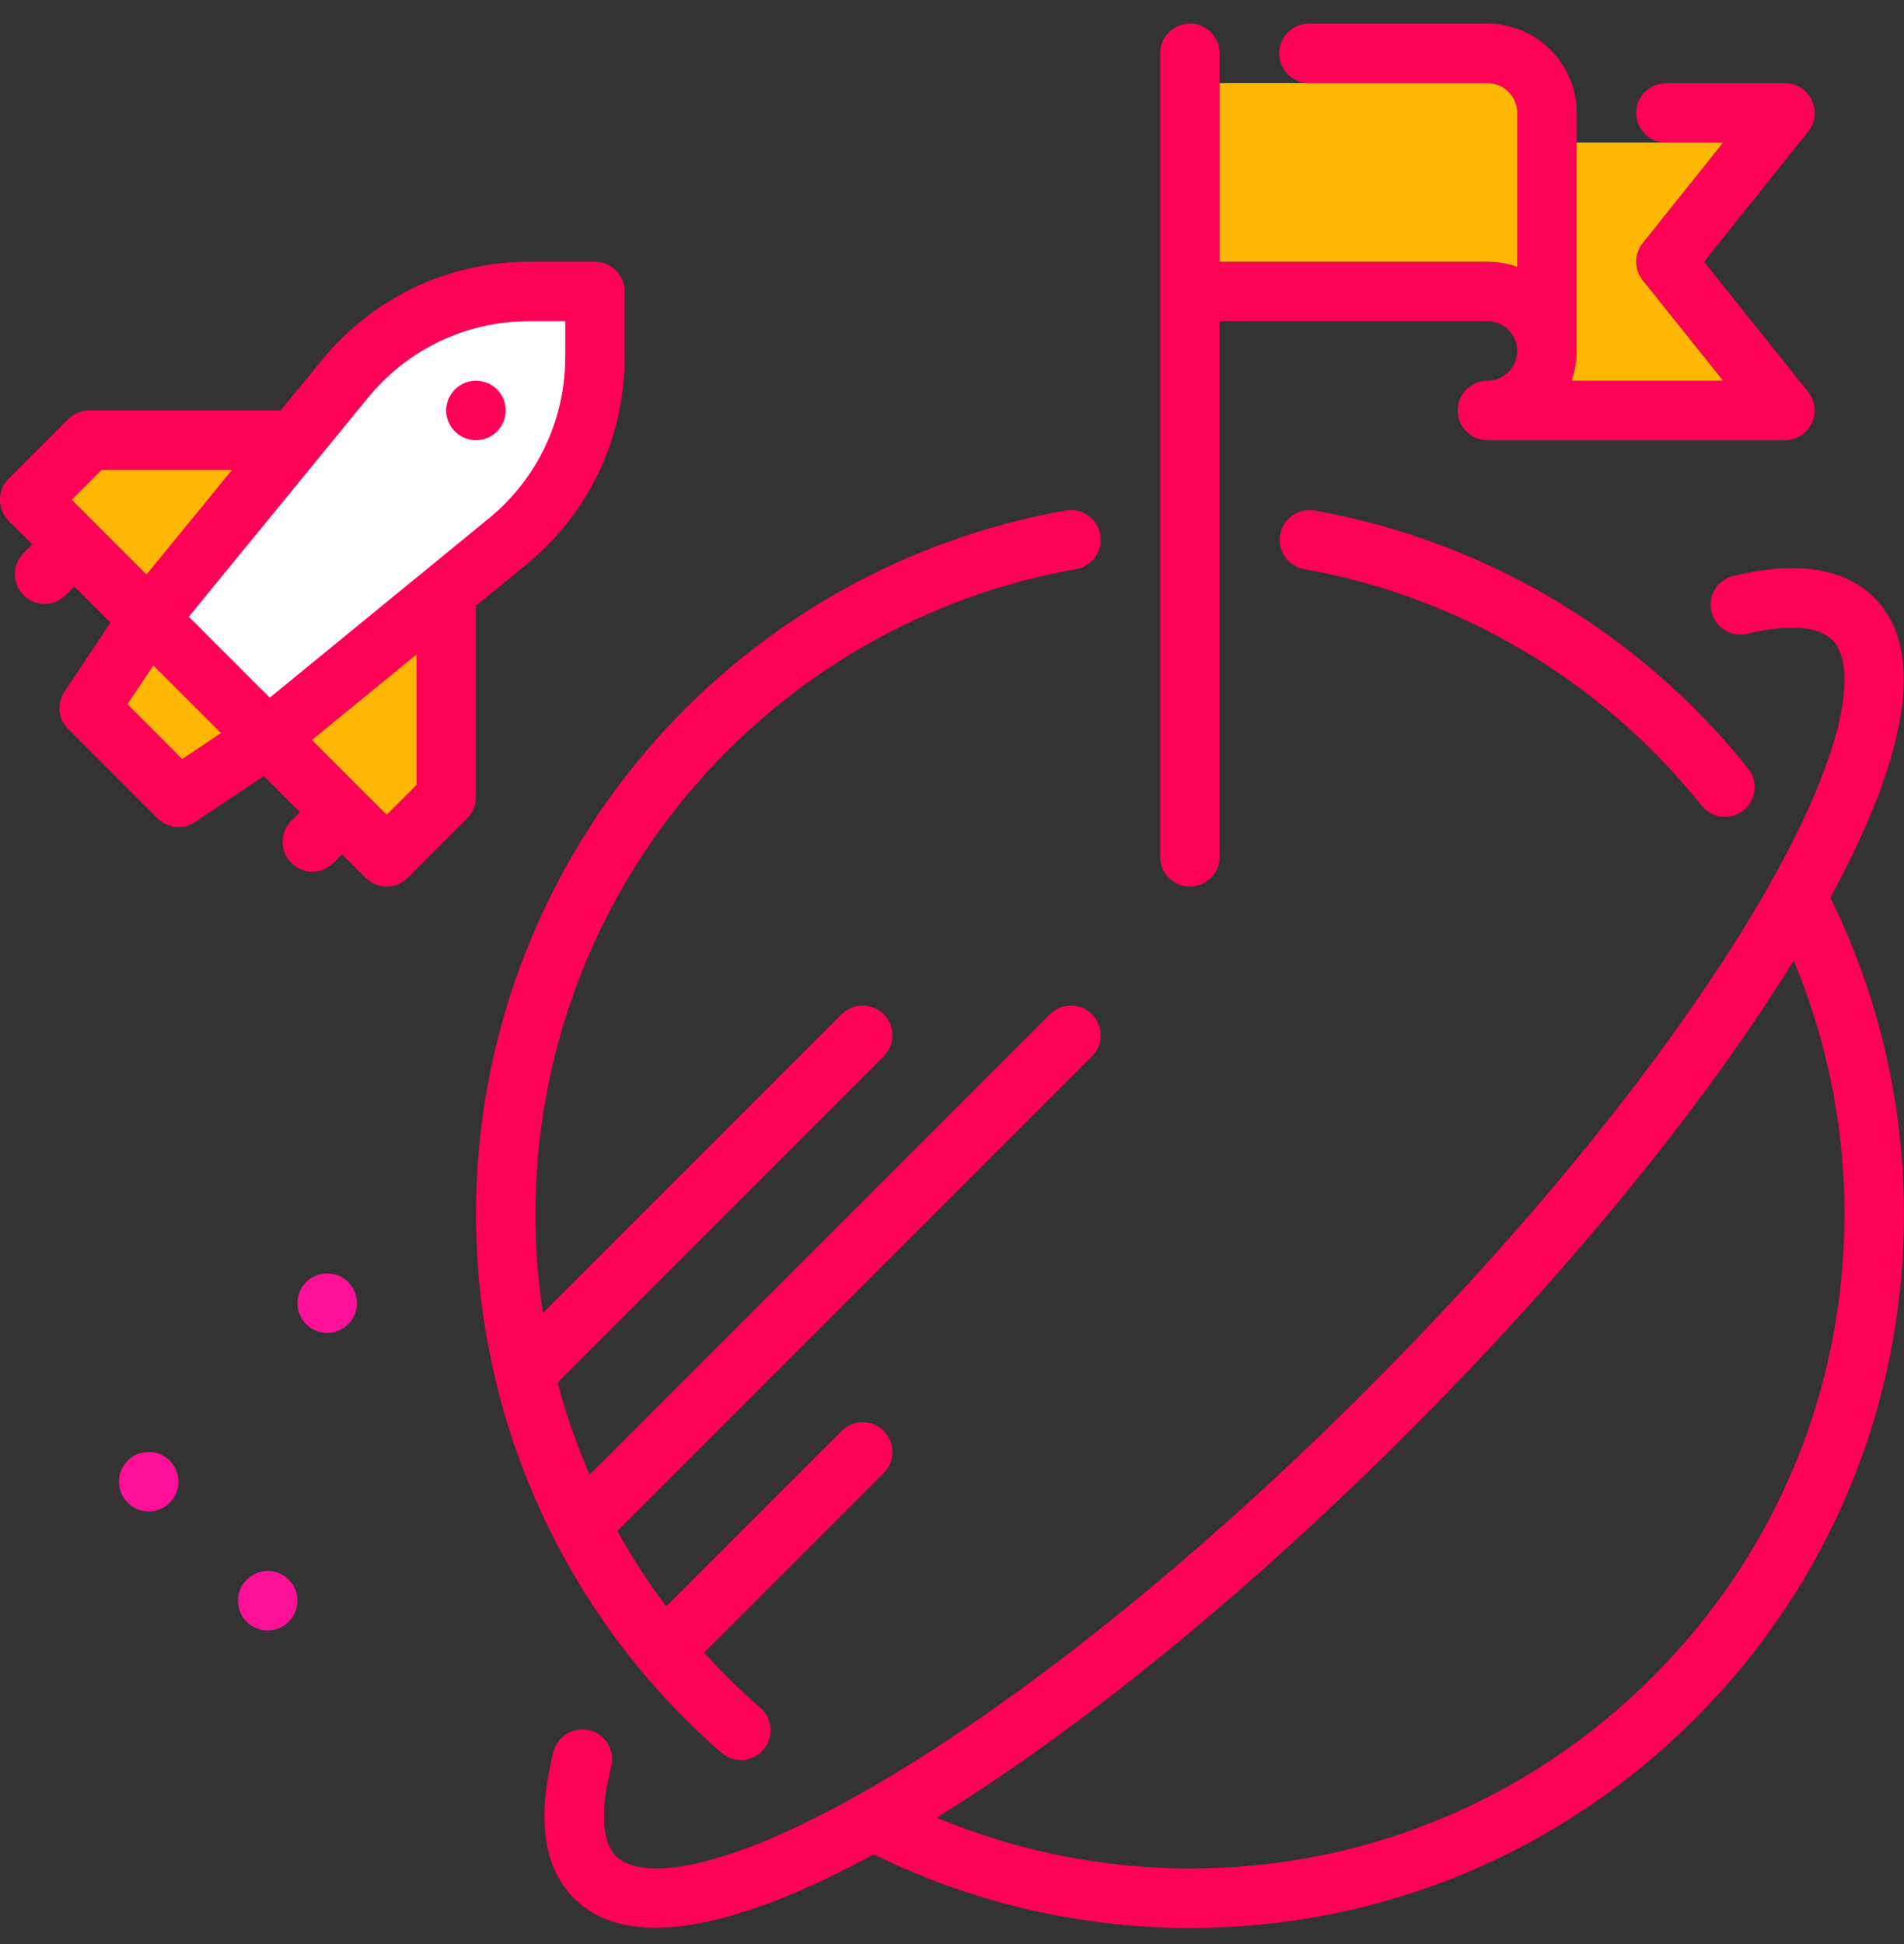 <svg xmlns="http://www.w3.org/2000/svg" width="48" height="49" viewBox="0 0 48 49" fill="none"><rect x="0" y="0" width="48" height="49" fill="#333333" stroke="none"/><path d="M42.96 6.596L45.585 3.314C45.765 3.089 45.8 2.781 45.675 2.521C45.55 2.261 45.287 2.096 44.999 2.096H41.999C41.585 2.096 41.249 2.432 41.249 2.846C41.249 3.26 41.585 3.596 41.999 3.596H43.438L41.413 6.127C41.194 6.401 41.194 6.79 41.413 7.064L43.438 9.595H39.62C39.703 9.36 39.748 9.107 39.748 8.845V2.846C39.748 1.605 38.739 0.596 37.498 0.596H32.998C32.584 0.596 32.248 0.932 32.248 1.346C32.248 1.76 32.584 2.096 32.998 2.096H37.498C37.911 2.096 38.248 2.432 38.248 2.846V6.725C38.014 6.641 37.761 6.596 37.498 6.596H30.748V1.346C30.748 0.932 30.412 0.596 29.998 0.596C29.584 0.596 29.248 0.932 29.248 1.346V21.596C29.248 22.01 29.584 22.346 29.998 22.346C30.412 22.346 30.748 22.01 30.748 21.596V8.096H37.498C37.911 8.096 38.248 8.432 38.248 8.846C38.248 9.259 37.911 9.596 37.498 9.596C37.085 9.596 36.748 9.932 36.748 10.346C36.748 10.76 37.084 11.096 37.498 11.096H44.998C45.286 11.096 45.55 10.931 45.674 10.671C45.798 10.411 45.764 10.102 45.584 9.877L42.959 6.596H42.96Z" fill="#FE0255"></path><path d="M32.999 2.096H37.499C37.912 2.096 38.249 2.432 38.249 2.846V6.725C38.014 6.641 37.762 6.596 37.499 6.596H30.749V2.096H32.999Z" fill="#FEB804"></path><path d="M41.999 3.596H43.438L41.413 6.127C41.194 6.401 41.194 6.79 41.413 7.064L43.438 9.595H39.62C39.703 9.36 39.748 9.107 39.748 8.845V3.596H41.998H41.999Z" fill="#FEB804"></path><path d="M16.529 48.59C15.71 48.59 14.998 48.373 14.473 47.848C13.699 47.073 13.524 45.83 13.955 44.153C14.058 43.752 14.467 43.51 14.868 43.613C15.269 43.716 15.511 44.125 15.408 44.526C15.127 45.621 15.171 46.424 15.533 46.787C15.881 47.135 16.642 47.19 17.674 46.942C18.874 46.654 20.43 45.959 22.175 44.933C25.894 42.745 30.251 39.231 34.444 35.039C38.636 30.846 42.15 26.489 44.338 22.77C45.364 21.025 46.059 19.469 46.347 18.269C46.594 17.237 46.54 16.476 46.192 16.128C45.844 15.78 45.083 15.725 44.05 15.973C43.648 16.07 43.243 15.821 43.146 15.419C43.049 15.016 43.297 14.611 43.7 14.514C45.305 14.129 46.5 14.315 47.252 15.067C48.999 16.814 47.335 20.633 45.631 23.53C43.381 27.355 39.784 31.819 35.505 36.098C31.225 40.378 26.761 43.974 22.936 46.224C20.911 47.416 18.434 48.587 16.53 48.588L16.529 48.59Z" fill="#FE0255"></path><path d="M13.499 35.096C13.307 35.096 13.115 35.022 12.969 34.876C12.676 34.583 12.676 34.108 12.969 33.815L21.219 25.565C21.512 25.273 21.987 25.273 22.279 25.565C22.572 25.859 22.572 26.333 22.279 26.626L14.029 34.876C13.883 35.022 13.691 35.096 13.499 35.096Z" fill="#FE0255"></path><path d="M14.699 39.146C14.507 39.146 14.315 39.072 14.169 38.926C13.876 38.633 13.876 38.158 14.169 37.865L26.469 25.565C26.762 25.273 27.237 25.273 27.529 25.565C27.822 25.859 27.822 26.333 27.529 26.626L15.229 38.926C15.083 39.072 14.891 39.146 14.699 39.146Z" fill="#FE0255"></path><path d="M16.799 42.296C16.607 42.296 16.415 42.222 16.269 42.076C15.976 41.783 15.976 41.308 16.269 41.015L21.219 36.065C21.512 35.773 21.987 35.773 22.279 36.065C22.572 36.359 22.572 36.833 22.279 37.126L17.329 42.076C17.183 42.222 16.991 42.296 16.799 42.296Z" fill="#FE0255"></path><path d="M18.676 44.361C18.502 44.361 18.326 44.3 18.184 44.176C14.254 40.754 11.999 35.804 11.999 30.596C11.999 26.336 13.514 22.203 16.266 18.959C18.985 15.753 22.751 13.589 26.869 12.867C27.277 12.795 27.666 13.068 27.738 13.476C27.809 13.884 27.537 14.273 27.129 14.345C23.355 15.006 19.903 16.99 17.41 19.93C14.888 22.904 13.499 26.691 13.499 30.596C13.499 35.37 15.566 39.908 19.169 43.046C19.482 43.318 19.514 43.791 19.243 44.104C19.094 44.274 18.886 44.361 18.676 44.361V44.361Z" fill="#FE0255"></path><path d="M29.999 48.596C27.1 48.596 24.219 47.89 21.667 46.555C21.301 46.363 21.158 45.91 21.35 45.542C21.542 45.176 21.995 45.033 22.363 45.225C24.701 46.449 27.342 47.095 29.999 47.095C34.406 47.095 38.55 45.379 41.666 42.262C44.782 39.146 46.499 35.002 46.499 30.595C46.499 27.937 45.853 25.296 44.629 22.959C44.437 22.592 44.579 22.138 44.947 21.946C45.313 21.754 45.767 21.896 45.959 22.263C47.294 24.816 48 27.696 48 30.595C48 35.403 46.128 39.923 42.728 43.323C39.328 46.723 34.808 48.595 30 48.595L29.999 48.596Z" fill="#FE0255"></path><path d="M43.486 20.589C43.265 20.589 43.047 20.492 42.899 20.307C42.686 20.04 42.461 19.776 42.232 19.523C39.779 16.814 36.457 14.976 32.88 14.346C32.472 14.274 32.2 13.886 32.271 13.478C32.343 13.07 32.732 12.797 33.139 12.869C37.044 13.556 40.668 15.561 43.344 18.516C43.594 18.792 43.838 19.079 44.071 19.371C44.329 19.695 44.276 20.167 43.953 20.425C43.815 20.535 43.649 20.589 43.486 20.589Z" fill="#FE0255"></path><path d="M6.749 41.096C7.163 41.096 7.499 40.76 7.499 40.346C7.499 39.931 7.163 39.596 6.749 39.596C6.335 39.596 5.999 39.931 5.999 40.346C5.999 40.76 6.335 41.096 6.749 41.096Z" fill="#FD1198"></path><path d="M3.749 38.096C4.163 38.096 4.499 37.76 4.499 37.346C4.499 36.931 4.163 36.596 3.749 36.596C3.335 36.596 2.999 36.931 2.999 37.346C2.999 37.76 3.335 38.096 3.749 38.096Z" fill="#FD1198"></path><path d="M8.249 33.596C8.663 33.596 8.999 33.26 8.999 32.846C8.999 32.431 8.663 32.096 8.249 32.096C7.835 32.096 7.499 32.431 7.499 32.846C7.499 33.26 7.835 33.596 8.249 33.596Z" fill="#FD1198"></path><path d="M14.999 6.596H13.342C11.31 6.596 9.406 7.498 8.118 9.071L7.075 10.346H2.249C2.05 10.346 1.859 10.425 1.719 10.566L0.219 12.066C-0.074 12.359 -0.074 12.834 0.219 13.126L0.814 13.721L0.594 13.941C0.301 14.234 0.301 14.709 0.594 15.001C0.74 15.147 0.932 15.221 1.124 15.221C1.316 15.221 1.508 15.147 1.654 15.001L1.874 14.781L2.784 15.691L1.625 17.43C1.427 17.727 1.466 18.123 1.719 18.376L3.969 20.626C4.114 20.771 4.306 20.846 4.499 20.846C4.643 20.846 4.788 20.805 4.915 20.72L6.653 19.561L7.563 20.471L7.343 20.691C7.051 20.984 7.051 21.459 7.343 21.751C7.489 21.897 7.681 21.971 7.873 21.971C8.065 21.971 8.257 21.897 8.404 21.751L8.623 21.531L9.218 22.126C9.364 22.272 9.556 22.346 9.748 22.346C9.94 22.346 10.132 22.272 10.279 22.126L11.779 20.626C11.92 20.485 11.998 20.294 11.998 20.096V15.27L13.273 14.227C14.846 12.94 15.748 11.036 15.748 9.002V7.346C15.748 6.932 15.412 6.596 14.998 6.596H14.999Z" fill="#FE0255"></path><path d="M2.56 11.846H5.848L3.694 14.48L2.405 13.191H2.404V13.19L1.81 12.596L2.56 11.846Z" fill="#FEB804"></path><path d="M4.594 19.13L3.214 17.75L3.865 16.773L5.572 18.479L4.594 19.13Z" fill="#FEB804"></path><path d="M10.499 19.785L9.749 20.535L9.154 19.941L7.865 18.651L10.499 16.497V19.785Z" fill="#FEB804"></path><path d="M14.249 9.002C14.249 10.583 13.547 12.065 12.324 13.066L6.8 17.585L4.76 15.545L9.28 10.022C10.281 8.798 11.762 8.096 13.343 8.096H14.25V9.003L14.249 9.002Z" fill="white"></path><path d="M11.999 11.096C12.413 11.096 12.749 10.76 12.749 10.346C12.749 9.931 12.413 9.596 11.999 9.596C11.585 9.596 11.249 9.931 11.249 10.346C11.249 10.76 11.585 11.096 11.999 11.096Z" fill="#FE0255"></path></svg>